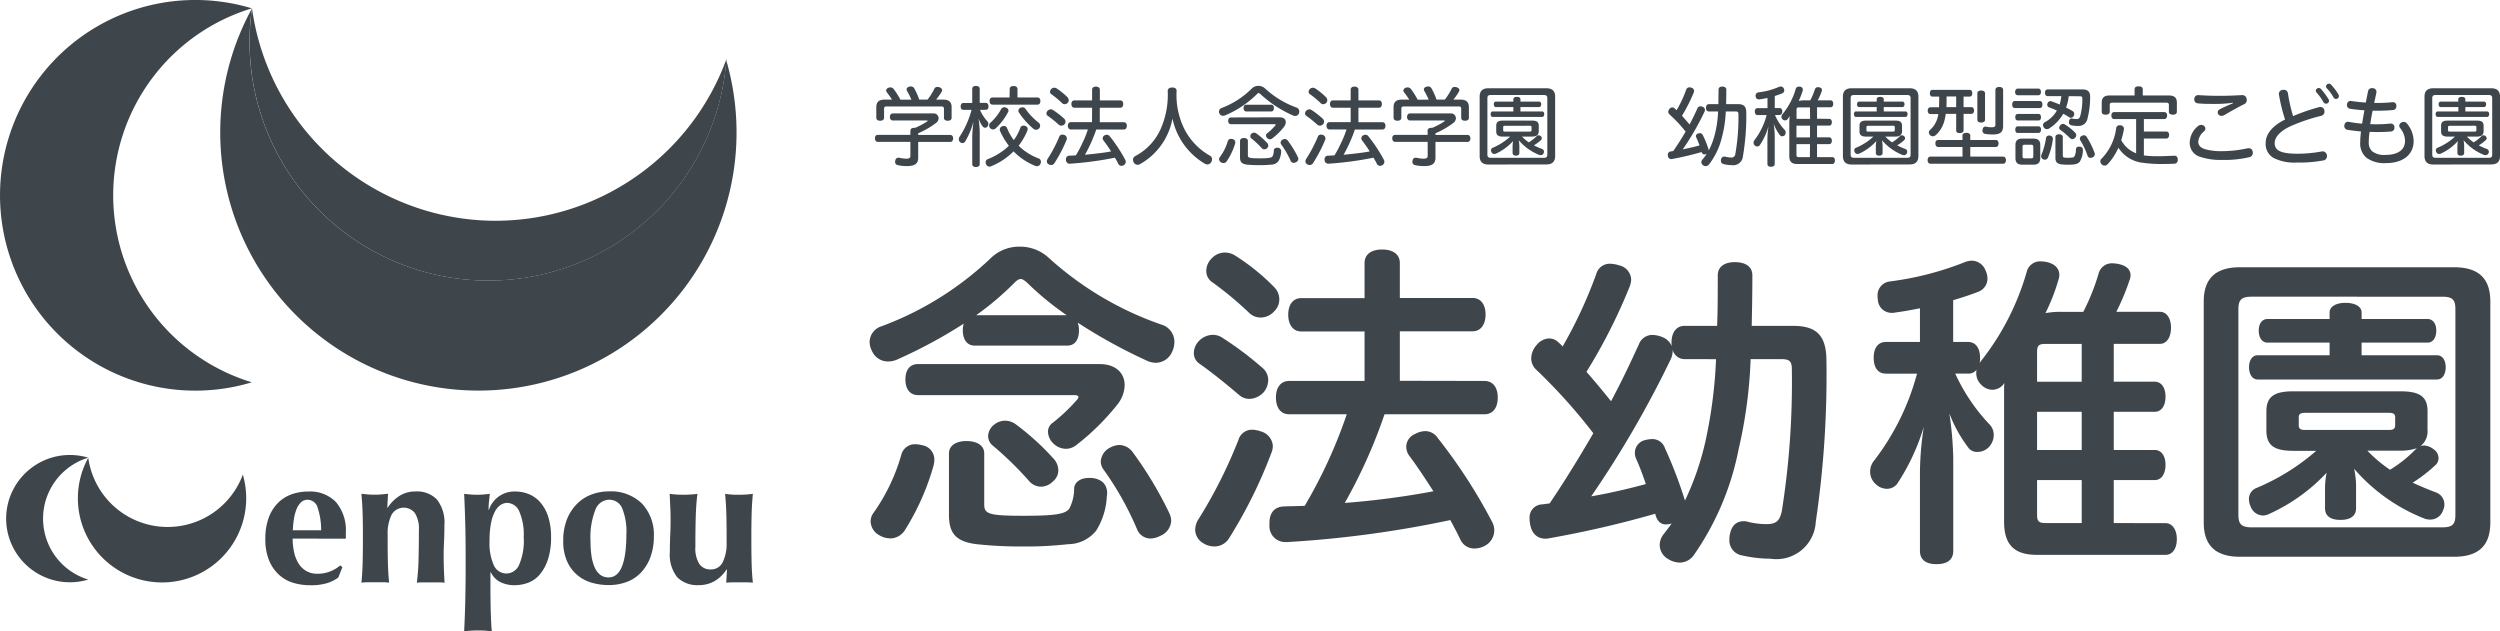 <svg xmlns="http://www.w3.org/2000/svg" width="147.864" height="37.341" viewBox="0 0 147.864 37.341">
  <g id="logo-b" transform="translate(-161.995 -282.624)">
    <g id="グループ_235" data-name="グループ 235" transform="translate(0 -8)">
      <path id="パス_424" data-name="パス 424" d="M168.691,303.794a11.556,11.556,0,0,1,8.2-11.059,11.553,11.553,0,1,0,0,22.118,11.554,11.554,0,0,1-8.2-11.059" transform="translate(0 -1.618)" fill="#3f464b"/>
      <path id="パス_425" data-name="パス 425" d="M207.57,295.916a14.12,14.12,0,1,1-28.06-3.062,15.269,15.269,0,1,0,28.06,3.062" transform="translate(-2.618 -1.721)" fill="#3f464b"/>
      <path id="パス_426" data-name="パス 426" d="M194.268,305.4a14.563,14.563,0,0,1-14.4-12.568,14.12,14.12,0,1,0,28.063,3,14.552,14.552,0,0,1-13.658,9.567" transform="translate(-2.968 -1.718)" fill="#3f464b"/>
      <path id="パス_427" data-name="パス 427" d="M162.431,328.333a3.77,3.77,0,0,0,4.857,3.6,3.767,3.767,0,0,1,0-7.209,3.77,3.77,0,0,0-4.857,3.605" transform="translate(-0.073 -7.03)" fill="#3f464b"/>
      <path id="パス_428" data-name="パス 428" d="M177.285,325.752a4.74,4.74,0,0,1-9.144-.992c-.006.038-.01.077-.015.115,0-.037.008-.072.013-.108a4.978,4.978,0,1,0,9.344,2.391,5.065,5.065,0,0,0-.2-1.406m-9.188-.506c0,.055,0,.109,0,.165,0-.056,0-.11,0-.165m.023-.322c0,.038-.008.077-.011.117,0-.04.007-.078.011-.117m-.014.16c0,.041-.005.082-.007.122,0-.041,0-.082.007-.122" transform="translate(-0.926 -7.063)" fill="#3f464b"/>
      <path id="パス_429" data-name="パス 429" d="M182.461,329.941a3.662,3.662,0,0,0,.087.819,2.05,2.05,0,0,0,.267.662,1.259,1.259,0,0,0,1.11.6,2.038,2.038,0,0,0,1.345-.492l.131.1-.241.613a2.221,2.221,0,0,1-.655.332,3.3,3.3,0,0,1-1.006.126,3.423,3.423,0,0,1-1.017-.147,2.166,2.166,0,0,1-.847-.486,2.372,2.372,0,0,1-.579-.858,3.254,3.254,0,0,1-.213-1.241,3.58,3.58,0,0,1,.191-1.234,2.413,2.413,0,0,1,.53-.875,2.166,2.166,0,0,1,.8-.525,2.849,2.849,0,0,1,1.012-.175,2.119,2.119,0,0,1,1.655.634,2.579,2.579,0,0,1,.574,1.793v.231a.545.545,0,0,1-.01.131Zm1.684-.492a4.225,4.225,0,0,0-.2-1.311.631.631,0,0,0-.606-.492.547.547,0,0,0-.4.164,1.188,1.188,0,0,0-.262.421,2.756,2.756,0,0,0-.147.579,5.439,5.439,0,0,0-.06.639Z" transform="translate(-3.155 -7.463)" fill="#3f464b"/>
      <path id="パス_430" data-name="パス 430" d="M189.222,328.115a2.335,2.335,0,0,1,.716-.71,1.742,1.742,0,0,1,.934-.251,1.642,1.642,0,0,1,1.263.475,2.213,2.213,0,0,1,.442,1.536q0,.557-.022.983c-.015.284-.022.569-.022.853,0,.233.006.487.016.759s.024.538.038.793a2.4,2.4,0,0,0-.361-.021h-.918a2.415,2.415,0,0,0-.361.021,13.118,13.118,0,0,0,.1-1.339q.021-.771.022-1.765a1.732,1.732,0,0,0-.235-1.011.831.831,0,0,0-1.384.1,2.527,2.527,0,0,0-.229,1.181v.437q0,.666.016,1.256t.071,1.136a2.346,2.346,0,0,0-.355-.021h-.923a2.536,2.536,0,0,0-.361.021q.055-.546.071-1.136t.017-1.256v-.437q0-.668-.017-1.252t-.071-1.176c.131.015.261.028.388.039s.256.016.388.016.26-.005.388-.016.264-.024.41-.039l-.043.82Z" transform="translate(-4.298 -7.463)" fill="#3f464b"/>
      <path id="パス_431" data-name="パス 431" d="M195.056,331.078q0-1.072-.022-1.969c-.016-.6-.037-1.2-.067-1.814.124.015.251.028.383.039s.258.016.383.016.249-.005.376-.016.253-.024.377-.039c-.014.125-.03.272-.048.444a4.657,4.657,0,0,0-.027.5h.022a1.585,1.585,0,0,1,1.552-1.082,2.133,2.133,0,0,1,.8.152,1.808,1.808,0,0,1,.678.481,2.391,2.391,0,0,1,.47.842,3.817,3.817,0,0,1,.175,1.224,4.137,4.137,0,0,1-.186,1.324,2.642,2.642,0,0,1-.486.891,1.676,1.676,0,0,1-.689.485,2.283,2.283,0,0,1-.793.142,1.846,1.846,0,0,1-.852-.186,1.261,1.261,0,0,1-.558-.579h-.022v.886q0,.382.006.781t.016.759c.007.241.017.455.027.646s.023.331.038.425c-.095-.015-.216-.027-.361-.039s-.3-.015-.46-.015-.313.005-.459.015-.266.024-.361.039c.015-.306.027-.609.039-.908s.02-.6.027-.907.012-.616.016-.929.006-.649.006-1.007Zm3.432-1.192a3.419,3.419,0,0,0-.268-1.569.8.8,0,0,0-.7-.486.716.716,0,0,0-.394.12,1.066,1.066,0,0,0-.333.383,2.392,2.392,0,0,0-.235.689,5.2,5.2,0,0,0-.088,1.038,3.214,3.214,0,0,0,.257,1.47.811.811,0,0,0,.749.475.825.825,0,0,0,.742-.513,3.57,3.57,0,0,0,.274-1.608" transform="translate(-5.52 -7.463)" fill="#3f464b"/>
      <path id="パス_432" data-name="パス 432" d="M202.006,330.071a3.372,3.372,0,0,1,.224-1.28,2.7,2.7,0,0,1,.6-.912,2.4,2.4,0,0,1,.858-.547,2.886,2.886,0,0,1,1-.181,2.626,2.626,0,0,1,1.978.723,2.688,2.688,0,0,1,.7,1.955,3.483,3.483,0,0,1-.2,1.2,2.63,2.63,0,0,1-.553.913,2.2,2.2,0,0,1-.847.563,3.017,3.017,0,0,1-1.082.186,3.63,3.63,0,0,1-.968-.132,2.323,2.323,0,0,1-.858-.443,2.248,2.248,0,0,1-.618-.813,2.913,2.913,0,0,1-.235-1.236m3.738-.4a3.682,3.682,0,0,0-.241-1.492.819.819,0,0,0-.8-.53.882.882,0,0,0-.793.59,4.408,4.408,0,0,0-.29,1.848,6.186,6.186,0,0,0,.055.853,2.6,2.6,0,0,0,.181.684,1.166,1.166,0,0,0,.327.454.784.784,0,0,0,.508.163q1.05,0,1.05-2.569" transform="translate(-6.698 -7.463)" fill="#3f464b"/>
      <path id="パス_433" data-name="パス 433" d="M212.934,331.794a2.156,2.156,0,0,1-.716.694,1.847,1.847,0,0,1-.934.235,1.679,1.679,0,0,1-1.264-.459,2.153,2.153,0,0,1-.442-1.52q0-.557.022-.984t.021-.852c0-.233,0-.487-.016-.76s-.023-.548-.037-.825c.094.014.215.027.361.038s.3.016.459.016.313-.006.46-.016.266-.024.361-.038q-.077.591-.1,1.365t-.022,1.771a1.737,1.737,0,0,0,.235,1.012.772.772,0,0,0,.661.322.763.763,0,0,0,.722-.426,2.512,2.512,0,0,0,.23-1.181v-.437c0-.444-.006-.862-.017-1.251s-.035-.781-.071-1.175a4.853,4.853,0,0,0,.819.054c.168,0,.321-.006.46-.016s.258-.024.361-.038q-.055.591-.072,1.175c-.01.39-.016.808-.016,1.251v.437q0,.667.016,1.257t.072,1.136a3.607,3.607,0,0,0-.388-.021h-.776c-.128,0-.264.007-.41.021l.044-.787Z" transform="translate(-7.964 -7.491)" fill="#3f464b"/>
    </g>
    <g id="グループ_233" data-name="グループ 233" transform="translate(0 7)">
      <path id="パス_434" data-name="パス 434" d="M284.929,298.584a27.672,27.672,0,0,1-.708,5.319,16.451,16.451,0,0,1-2.641,6.256,1.031,1.031,0,0,1-.841.46,1.4,1.4,0,0,1-.748-.249.963.963,0,0,1-.44-.784,1.047,1.047,0,0,1,.249-.67c.153-.191.306-.4.46-.612a1.179,1.179,0,0,1-.345.057c-.326,0-.536-.23-.631-.632a61.021,61.021,0,0,1-6.3,1.455.648.648,0,0,1-.191.019c-.517,0-.843-.344-.919-.938a1.252,1.252,0,0,1-.019-.267.768.768,0,0,1,.746-.823l.44-.057c.918-1.358,1.76-2.736,2.584-4.151a32.835,32.835,0,0,0-3.368-3.75.921.921,0,0,1-.306-.689,1.225,1.225,0,0,1,.326-.784.984.984,0,0,1,.727-.383.767.767,0,0,1,.555.23,1.524,1.524,0,0,1,.248.249,26.825,26.825,0,0,0,1.99-4.286.826.826,0,0,1,.823-.612,1.882,1.882,0,0,1,.535.095.9.9,0,0,1,.709.843,1.3,1.3,0,0,1-.1.44,32.622,32.622,0,0,1-2.544,5.013c.5.574.976,1.147,1.454,1.741.613-1.148,1.148-2.276,1.646-3.367a.854.854,0,0,1,.8-.555,1.683,1.683,0,0,1,.555.115,1.008,1.008,0,0,1,.594.555.936.936,0,0,1-.019-.23c0-.555.267-.976.765-.976h1.932c.038-.9.038-1.894.038-2.985,0-.517.4-.784,1.013-.784.632,0,1.034.267,1.034.784,0,1.091-.019,2.086-.039,2.985h2.449c1.435,0,1.972.612,1.972,2.1a59.037,59.037,0,0,1-.632,9.492,2.33,2.33,0,0,1-2.679,2.181,7.762,7.762,0,0,1-1.664-.191.9.9,0,0,1-.766-.937,1.356,1.356,0,0,1,.019-.268c.1-.555.383-.822.823-.822a.674.674,0,0,1,.191.018,4.578,4.578,0,0,0,1.129.153c.555,0,.8-.133.938-.765a48.74,48.74,0,0,0,.594-8.4c0-.478-.153-.593-.631-.593Zm-3.9,0a.716.716,0,0,1-.709-.555v.077a1.3,1.3,0,0,1-.095.44A61.174,61.174,0,0,1,275.5,306.7c1.09-.191,2.181-.44,3.233-.728-.191-.555-.382-1.072-.593-1.53a.971.971,0,0,1-.057-.325.773.773,0,0,1,.612-.747,1.682,1.682,0,0,1,.4-.057.781.781,0,0,1,.765.535,25.671,25.671,0,0,1,1.167,3.043l.019.057a16.57,16.57,0,0,0,1.206-3.482,27.907,27.907,0,0,0,.631-4.879Z" transform="translate(-19.392 -1.719)" fill="#3f464b"/>
      <path id="パス_435" data-name="パス 435" d="M312.315,308.269c.382,0,.669.364.669.938,0,.613-.286.938-.669.938H304.7c-1.3,0-1.933-.574-1.933-1.952v-7.711a4.5,4.5,0,0,1,.019-.5.863.863,0,0,1-.708.4.94.94,0,0,1-.67-.306.927.927,0,0,1-.287-.669.776.776,0,0,1,.019-.21.6.6,0,0,1-.516.229h-.746a11.063,11.063,0,0,0,1.99,2.966.9.9,0,0,1,.287.669,1.047,1.047,0,0,1-.287.708.93.93,0,0,1-.67.288.649.649,0,0,1-.5-.192,8.109,8.109,0,0,1-1.167-2.086,20.8,20.8,0,0,1,.23,2.641v5.492c0,.516-.345.784-.995.784-.631,0-.976-.267-.976-.784v-4.4a18.043,18.043,0,0,1,.23-2.947,12.729,12.729,0,0,1-1.569,3.367.754.754,0,0,1-.631.306.938.938,0,0,1-.612-.248.979.979,0,0,1-.364-.766,1.048,1.048,0,0,1,.248-.67,14.6,14.6,0,0,0,2.526-5.127h-1.837c-.479,0-.727-.364-.727-.937s.248-.937.727-.937h2.009v-1.991c-.5.1-.995.191-1.455.249a.621.621,0,0,1-.191.02.809.809,0,0,1-.843-.785.893.893,0,0,1-.018-.211.82.82,0,0,1,.727-.861,18.083,18.083,0,0,0,4.4-1.128,1.192,1.192,0,0,1,.44-.1.873.873,0,0,1,.8.535,1.163,1.163,0,0,1,.134.516.831.831,0,0,1-.536.785c-.44.172-.956.345-1.492.5v2.469h.861c.478,0,.727.364.727.938a1.54,1.54,0,0,1-.019.306l.077-.114a15.281,15.281,0,0,0,2.7-5.262.815.815,0,0,1,.842-.632,2.014,2.014,0,0,1,.344.039c.46.1.746.363.746.765a.968.968,0,0,1-.057.306,11.47,11.47,0,0,1-.765,1.952,4.62,4.62,0,0,1,.918-.077h1.321a12.971,12.971,0,0,0,.9-2.239.811.811,0,0,1,.842-.631,1.975,1.975,0,0,1,.326.037c.5.1.728.345.728.67a.753.753,0,0,1-.058.286,13.882,13.882,0,0,1-.784,1.876h2.583c.383,0,.651.363.651.937,0,.594-.268.957-.651.957h-2.735v2.238h2.43c.364,0,.632.326.632.881,0,.574-.268.9-.632.9h-2.43v2.258h2.43c.364,0,.632.325.632.88,0,.574-.268.9-.632.9h-2.43v2.544Zm-7.08-10.6c-.4,0-.517.077-.517.478v1.76h2.64v-2.238Zm2.123,4.017h-2.64v2.258h2.64Zm-2.64,6.1c0,.383.115.479.517.479h2.123v-2.544h-2.64Z" transform="translate(-22.239 -1.704)" fill="#3f464b"/>
      <path id="パス_440" data-name="パス 440" d="M229.991,297.6c-.459,0-.708-.364-.708-.9a1.273,1.273,0,0,1,.057-.4,29.4,29.4,0,0,1-3.942,2.124,1.35,1.35,0,0,1-.535.114,1.03,1.03,0,0,1-.957-.63,1.143,1.143,0,0,1-.135-.517.987.987,0,0,1,.709-.937,18.887,18.887,0,0,0,6.506-4.076,2.409,2.409,0,0,1,1.664-.631,2.488,2.488,0,0,1,1.683.631,19.3,19.3,0,0,0,6.7,3.98,1.06,1.06,0,0,1,.765,1.014,1.4,1.4,0,0,1-.135.594,1.068,1.068,0,0,1-.976.65,1.324,1.324,0,0,1-.46-.1,31.022,31.022,0,0,1-4.151-2.277,1.144,1.144,0,0,1,.077.46c0,.535-.229.9-.689.9ZM224.978,309a1.3,1.3,0,0,1-.612-.172.962.962,0,0,1-.535-.823.844.844,0,0,1,.172-.516,11.276,11.276,0,0,0,1.646-3.444.828.828,0,0,1,.841-.612,1.467,1.467,0,0,1,.384.057.857.857,0,0,1,.727.862,2.013,2.013,0,0,1-.037.306,14.642,14.642,0,0,1-1.7,3.846,1.041,1.041,0,0,1-.881.5m12.381-10.313c1.013,0,1.492.574,1.492,1.243a1.888,1.888,0,0,1-.4,1.11,14.017,14.017,0,0,1-2.45,2.43.986.986,0,0,1-.631.229,1.082,1.082,0,0,1-.746-.325.991.991,0,0,1-.307-.67.62.62,0,0,1,.268-.535,10.4,10.4,0,0,0,1.4-1.32.393.393,0,0,0,.134-.211c0-.077-.1-.115-.249-.115h-9.241c-.479,0-.746-.364-.746-.919,0-.574.267-.918.746-.918Zm-8.9,5.281c0-.46.421-.728,1.034-.728.631,0,1.052.268,1.052.728v3.023c0,.574.287.669,2.372.669,1.991,0,2.43-.133,2.659-.42a2.59,2.59,0,0,0,.287-1.224c.039-.345.364-.594.88-.594h.154c.592.057.918.383.918.9a.53.53,0,0,1-.019.172,4.186,4.186,0,0,1-.631,2.047,2.148,2.148,0,0,1-1.664.8,21.585,21.585,0,0,1-2.66.134,23.556,23.556,0,0,1-2.736-.134c-1.3-.153-1.646-.709-1.646-1.741Zm6.966-8.17a17.335,17.335,0,0,1-2.335-1.914c-.172-.152-.287-.229-.382-.229-.116,0-.23.077-.383.229a17.054,17.054,0,0,1-2.258,1.914Zm-.785,8.476a1.042,1.042,0,0,1,.288.689.843.843,0,0,1-.326.67.989.989,0,0,1-.709.306.937.937,0,0,1-.688-.326,19.925,19.925,0,0,0-2.2-2.142.731.731,0,0,1-.23-.536.883.883,0,0,1,.363-.669,1.028,1.028,0,0,1,.632-.23,1.1,1.1,0,0,1,.612.191,15.345,15.345,0,0,1,2.257,2.047m3.885-.8a1,1,0,0,1,.8.421,22.519,22.519,0,0,1,2.181,3.635,1.192,1.192,0,0,1,.1.42,1.029,1.029,0,0,1-.652.9,1.282,1.282,0,0,1-.573.154.855.855,0,0,1-.8-.555,18.153,18.153,0,0,0-1.99-3.539.823.823,0,0,1-.153-.46.985.985,0,0,1,.555-.823,1.2,1.2,0,0,1,.536-.153" transform="translate(-10.342 -1.534)" fill="#3f464b"/>
      <path id="パス_441" data-name="パス 441" d="M250.859,298.95a.943.943,0,0,1,.344.727,1.168,1.168,0,0,1-.248.689,1.2,1.2,0,0,1-.861.42.943.943,0,0,1-.613-.229c-.65-.555-1.607-1.34-2.353-1.857a.747.747,0,0,1-.326-.631,1.04,1.04,0,0,1,.249-.65,1.167,1.167,0,0,1,.862-.421.991.991,0,0,1,.516.134,19.571,19.571,0,0,1,2.43,1.818m.613,4.631a.975.975,0,0,1-.077.382,27.985,27.985,0,0,1-2.525,5.09,1.014,1.014,0,0,1-.861.46,1.223,1.223,0,0,1-.651-.192.94.94,0,0,1-.477-.8,1.223,1.223,0,0,1,.228-.669,28.467,28.467,0,0,0,2.335-4.65.831.831,0,0,1,.823-.593,1.625,1.625,0,0,1,.5.1.956.956,0,0,1,.709.88m.057-9.433a1.021,1.021,0,0,1,.325.746.99.99,0,0,1-.306.709,1.09,1.09,0,0,1-.8.363.971.971,0,0,1-.669-.267,20.269,20.269,0,0,0-2.239-1.857.789.789,0,0,1-.306-.65,1.047,1.047,0,0,1,.287-.689,1.078,1.078,0,0,1,.823-.382,1.148,1.148,0,0,1,.555.153,12.736,12.736,0,0,1,2.335,1.875m12.455,5.568c.5,0,.785.383.785.977,0,.612-.286.994-.785.994h-5.912a30.514,30.514,0,0,1-2.353,5.243,48.5,48.5,0,0,0,5.243-.689c-.479-.747-.957-1.474-1.417-2.086a.935.935,0,0,1-.19-.555.835.835,0,0,1,.517-.746,1.339,1.339,0,0,1,.611-.172.9.9,0,0,1,.746.42,31.549,31.549,0,0,1,3.2,4.937,1.034,1.034,0,0,1-.44,1.435,1.307,1.307,0,0,1-.593.152.9.9,0,0,1-.841-.535c-.173-.364-.384-.765-.594-1.147a64.409,64.409,0,0,1-9.624,1.3h-.095a.934.934,0,0,1-.977-.977v-.152c0-.65.345-.957.842-.976.4-.019.823-.019,1.244-.038a28.756,28.756,0,0,0,2.487-5.415h-3.405c-.5,0-.784-.382-.784-.994,0-.594.286-.977.784-.977h4.458v-2.927h-3.75c-.478,0-.765-.4-.765-.994s.287-.977.765-.977h3.75V292.75c0-.516.4-.8,1.034-.8.65,0,1.052.287,1.052.8v2.067h4.306c.479,0,.765.383.765.977s-.286.994-.765.994h-4.306v2.927Z" transform="translate(-14.197 -1.569)" fill="#3f464b"/>
      <path id="パス_436" data-name="パス 436" d="M333.351,293.212c1.415,0,2.142.631,2.142,2.027v13.069c0,1.4-.727,2.027-2.142,2.027H320.684c-1.4,0-2.142-.632-2.142-2.027V295.239c0-1.4.746-2.027,2.142-2.027Zm-11.959,1.741c-.631,0-.8.191-.8.746v12.15c0,.555.172.746.8.746h11.251c.631,0,.784-.191.784-.746V295.7c0-.555-.152-.746-.784-.746Zm6.486,3.464h4.459c.344,0,.517.325.517.707s-.173.727-.517.727h-10.6c-.344,0-.516-.344-.516-.727s.172-.707.516-.707h4.249v-.747h-3.674c-.326,0-.517-.306-.517-.708s.191-.689.517-.689h3.674v-.382c0-.345.363-.574.937-.574.593,0,.957.229.957.574v.382h3.9c.326,0,.517.287.517.689s-.191.708-.517.708h-3.9Zm3.9,4.4a1.1,1.1,0,0,1-.42.976.775.775,0,0,1,.21-.038.956.956,0,0,1,.555.211.635.635,0,0,1,.306.535.539.539,0,0,1-.191.42,8.8,8.8,0,0,1-1.34,1.033q.689.316,1.378.574a.75.75,0,0,1,.5.708.761.761,0,0,1-.076.345.793.793,0,0,1-.766.555.982.982,0,0,1-.382-.077,10.615,10.615,0,0,1-4.114-2.928,5.119,5.119,0,0,1,.114.976v1.359c0,.46-.344.689-.918.689-.593,0-.918-.23-.918-.689v-1.2a4.853,4.853,0,0,1,.095-.9,10.674,10.674,0,0,1-3.386,2.43.93.93,0,0,1-.382.1.8.8,0,0,1-.728-.536,1.12,1.12,0,0,1-.1-.421.692.692,0,0,1,.44-.669,13.005,13.005,0,0,0,3.54-2.2h-1.34c-1.11,0-1.607-.288-1.607-1.206v-1.129c0-.9.5-1.186,1.607-1.186h6.3c1.129,0,1.626.287,1.626,1.186Zm-7.251-.995c-.268,0-.364.076-.364.268v.459c0,.211.1.286.364.286H329.5c.269,0,.364-.076.364-.286v-.459c0-.192-.095-.268-.364-.268Zm3.693,2.239a8.358,8.358,0,0,0,1.339,1.128,7.594,7.594,0,0,0,1.531-1.224.264.264,0,0,1,.077-.058,3.073,3.073,0,0,1-1.033.154Z" transform="translate(-26.206 -1.781)" fill="#3f464b"/>
    </g>
    <g id="グループ_232" data-name="グループ 232" transform="translate(0 5)">
      <path id="パス_442" data-name="パス 442" d="M226.249,285.375c0-.107.1-.158.23-.158h.05a4.342,4.342,0,0,0,.7-.372c.03-.015.041-.03.041-.041s-.02-.021-.062-.021h-2c-.112,0-.174-.091-.174-.209s.062-.209.174-.209H227.6a.291.291,0,0,1,.316.286.354.354,0,0,1-.137.266,4.893,4.893,0,0,1-1.071.622v.1H228.6c.112,0,.173.077.173.2s-.061.214-.173.214h-1.891v.928c0,.346-.178.5-.688.5a2.249,2.249,0,0,1-.536-.062.185.185,0,0,1-.142-.193.165.165,0,0,1,.011-.072.181.181,0,0,1,.178-.168.152.152,0,0,1,.047,0,2.46,2.46,0,0,0,.391.057c.22,0,.276-.046.276-.174v-.82h-1.922c-.112,0-.173-.087-.173-.214s.062-.2.173-.2h1.922Zm-1.091-1.825a5.347,5.347,0,0,0-.316-.449.134.134,0,0,1-.031-.087.2.2,0,0,1,.142-.168.317.317,0,0,1,.112-.02.244.244,0,0,1,.189.092,4.263,4.263,0,0,1,.4.632h.652a4.375,4.375,0,0,0-.26-.515.212.212,0,0,1-.026-.087c0-.077.057-.137.154-.163a.424.424,0,0,1,.107-.016.22.22,0,0,1,.2.128,3.988,3.988,0,0,1,.291.652h.489a3.618,3.618,0,0,0,.4-.637.185.185,0,0,1,.184-.112.373.373,0,0,1,.122.02c.1.031.157.1.157.168a.175.175,0,0,1-.026.087,3.335,3.335,0,0,1-.331.474h.433c.321,0,.485.142.485.439v.637c0,.112-.082.173-.229.173s-.224-.061-.224-.173v-.535c0-.107-.052-.137-.148-.137h-3.247c-.1,0-.147.031-.147.137v.53c0,.117-.087.178-.229.178s-.23-.061-.23-.178v-.632c0-.3.163-.439.479-.439Z" transform="translate(-10.406 -0.033)" fill="#3f464b"/>
      <path id="パス_443" data-name="パス 443" d="M231.359,284.15a2.516,2.516,0,0,0,.439.679.238.238,0,0,1,.056.152.255.255,0,0,1-.072.173.153.153,0,0,1-.117.051.179.179,0,0,1-.148-.076,1.972,1.972,0,0,1-.245-.464,5.558,5.558,0,0,1,.072.815v1.876c0,.107-.082.173-.225.173s-.218-.067-.218-.173v-1.616a7.926,7.926,0,0,1,.076-.907,4.649,4.649,0,0,1-.495,1.187.18.18,0,0,1-.157.092.224.224,0,0,1-.219-.224.273.273,0,0,1,.045-.148,5.432,5.432,0,0,0,.709-1.59h-.48c-.107,0-.164-.081-.164-.2s.057-.209.164-.209h.52V282.9c0-.107.082-.168.218-.168s.225.061.225.168v.836h.352c.107,0,.167.081.167.209s-.06.2-.167.2Zm2.38,1.066a.2.2,0,0,1,.193-.137.218.218,0,0,1,.1.02.192.192,0,0,1,.148.188.206.206,0,0,1-.02.092,3.885,3.885,0,0,1-.515.892,3.385,3.385,0,0,0,1.166.744.211.211,0,0,1,.153.2.374.374,0,0,1-.024.117.229.229,0,0,1-.216.148.258.258,0,0,1-.1-.021,3.735,3.735,0,0,1-1.279-.856,3.983,3.983,0,0,1-1.319.877.288.288,0,0,1-.108.025.217.217,0,0,1-.2-.147.268.268,0,0,1-.027-.107.2.2,0,0,1,.127-.188,3.741,3.741,0,0,0,1.249-.79,4.289,4.289,0,0,1-.52-.872.183.183,0,0,1-.02-.087.209.209,0,0,1,.142-.193.26.26,0,0,1,.107-.021.188.188,0,0,1,.183.122,3.021,3.021,0,0,0,.4.714,3,3,0,0,0,.387-.724m-.7-1.02a.2.2,0,0,1-.032.1,3.61,3.61,0,0,1-.723.948.242.242,0,0,1-.163.066.228.228,0,0,1-.163-.072.225.225,0,0,1,.015-.331,2.931,2.931,0,0,0,.622-.784.221.221,0,0,1,.189-.127.328.328,0,0,1,.112.025.206.206,0,0,1,.143.173m.07-1.269c0-.117.087-.183.23-.183s.23.066.23.183v.495h1.183c.111,0,.172.082.172.209s-.062.214-.172.214H232.1c-.112,0-.174-.082-.174-.214s.062-.209.174-.209h1.008Zm.761,1.076a.2.2,0,0,1,.172.092,3.855,3.855,0,0,0,.79.826.211.211,0,0,1,.077.168.244.244,0,0,1-.052.152.254.254,0,0,1-.188.092.258.258,0,0,1-.153-.057,4.424,4.424,0,0,1-.872-.983.16.16,0,0,1-.02-.082.2.2,0,0,1,.128-.184.354.354,0,0,1,.117-.025" transform="translate(-11.402 -0.026)" fill="#3f464b"/>
      <path id="パス_444" data-name="パス 444" d="M237.377,284.68a.234.234,0,0,1,.082.173.249.249,0,0,1-.056.153.266.266,0,0,1-.194.087.234.234,0,0,1-.148-.057,6.3,6.3,0,0,0-.653-.525.165.165,0,0,1-.076-.142.2.2,0,0,1,.056-.142.267.267,0,0,1,.2-.1.242.242,0,0,1,.117.031,5.141,5.141,0,0,1,.673.52m.163,1.167a.216.216,0,0,1-.016.082,8.437,8.437,0,0,1-.724,1.386.225.225,0,0,1-.194.107.3.3,0,0,1-.152-.046.2.2,0,0,1-.1-.173.313.313,0,0,1,.061-.168,8.111,8.111,0,0,0,.673-1.285.185.185,0,0,1,.184-.127.306.306,0,0,1,.111.02.22.22,0,0,1,.154.2m.041-2.425a.28.28,0,0,1,.071.173.238.238,0,0,1-.061.157.256.256,0,0,1-.184.077.2.2,0,0,1-.152-.067,5.319,5.319,0,0,0-.632-.525.163.163,0,0,1-.077-.142.239.239,0,0,1,.061-.153.264.264,0,0,1,.194-.087.252.252,0,0,1,.122.031,4.077,4.077,0,0,1,.658.535m1.452.616h-1.05c-.107,0-.173-.087-.173-.219s.066-.214.173-.214h1.05v-.632c0-.117.087-.184.225-.184s.234.067.234.184v.632H240.7c.112,0,.173.082.173.214s-.061.219-.173.219h-1.213v.857h1.417c.117,0,.183.087.183.214s-.066.219-.183.219h-1.626a8.912,8.912,0,0,1-.668,1.493c.3-.03.6-.061.9-.1.213-.026.433-.056.647-.1-.153-.235-.311-.464-.454-.648a.221.221,0,0,1-.046-.127.214.214,0,0,1,.112-.173.294.294,0,0,1,.132-.036.222.222,0,0,1,.183.1,9,9,0,0,1,.908,1.381.274.274,0,0,1,.031.122.235.235,0,0,1-.127.2.259.259,0,0,1-.133.036.207.207,0,0,1-.188-.132c-.057-.112-.122-.229-.194-.351a20.244,20.244,0,0,1-2.65.356.218.218,0,0,1-.245-.219v-.026a.2.2,0,0,1,.2-.229c.127-.005.256-.011.387-.021a6.673,6.673,0,0,0,.393-.744,5.566,5.566,0,0,0,.316-.785h-1.01c-.107,0-.173-.087-.173-.219s.066-.214.173-.214h1.254Z" transform="translate(-12.444 -0.036)" fill="#3f464b"/>
      <path id="パス_445" data-name="パス 445" d="M242.908,287.37a.31.31,0,0,1-.157.046.259.259,0,0,1-.224-.137.321.321,0,0,1-.047-.163.25.25,0,0,1,.137-.219,3.333,3.333,0,0,0,1.508-1.621,4.976,4.976,0,0,0,.408-2.232c0-.132.113-.2.271-.2s.255.067.255.2a4.5,4.5,0,0,0,.424,2.181,3.756,3.756,0,0,0,1.564,1.661.236.236,0,0,1,.107.209.3.3,0,0,1-.052.169.254.254,0,0,1-.219.132.317.317,0,0,1-.158-.046,4.073,4.073,0,0,1-1.911-2.671,3.886,3.886,0,0,1-1.907,2.691" transform="translate(-13.473 -0.045)" fill="#3f464b"/>
      <path id="パス_446" data-name="パス 446" d="M250.924,282.728a.578.578,0,0,1,.4.163A5.434,5.434,0,0,0,253.147,284a.262.262,0,0,1,.193.24.357.357,0,0,1-.025.122.236.236,0,0,1-.224.147.309.309,0,0,1-.113-.025,6.937,6.937,0,0,1-1.937-1.269c-.046-.041-.076-.062-.107-.062s-.057.021-.1.062a5.935,5.935,0,0,1-1.87,1.253.324.324,0,0,1-.132.031.24.24,0,0,1-.219-.142.267.267,0,0,1-.026-.107.243.243,0,0,1,.173-.219,5.024,5.024,0,0,0,1.768-1.146.55.55,0,0,1,.392-.158m-1.365,3.338a.41.41,0,0,1-.01.072,3.85,3.85,0,0,1-.495,1.045.227.227,0,0,1-.2.112.293.293,0,0,1-.138-.041.224.224,0,0,1-.117-.189.2.2,0,0,1,.041-.117,2.99,2.99,0,0,0,.475-.953.192.192,0,0,1,.193-.132.454.454,0,0,1,.082.01.2.2,0,0,1,.168.193m2.624-1.478c.25,0,.362.127.362.286a.49.49,0,0,1-.1.271,3.843,3.843,0,0,1-.694.688.216.216,0,0,1-.142.056.242.242,0,0,1-.168-.077.206.206,0,0,1-.066-.142.161.161,0,0,1,.066-.132,3.222,3.222,0,0,0,.469-.449.1.1,0,0,0,.036-.061c0-.021-.025-.031-.072-.031H249.3c-.107,0-.168-.082-.168-.2s.061-.2.168-.2Zm-2.345,1.391c0-.107.1-.168.23-.168s.235.062.235.168v.847c0,.162.077.188.7.188.591,0,.7-.036.765-.127a.856.856,0,0,0,.071-.356c.006-.082.082-.143.2-.143h.031a.2.2,0,0,1,.2.2v.031a1.217,1.217,0,0,1-.153.55.547.547,0,0,1-.453.219,6.8,6.8,0,0,1-.689.031c-.25,0-.5-.01-.714-.031-.346-.041-.424-.178-.424-.439Zm1.846-2.136c.107,0,.158.087.158.2s-.052.2-.158.2H250.2c-.1,0-.158-.087-.158-.2s.057-.2.158-.2Zm-.235,2.269a.221.221,0,0,1,.061.147.2.2,0,0,1-.076.158.221.221,0,0,1-.158.066.207.207,0,0,1-.153-.071,5.3,5.3,0,0,0-.621-.581.164.164,0,0,1-.057-.122.206.206,0,0,1,.072-.153.224.224,0,0,1,.153-.061.22.22,0,0,1,.132.046,4.323,4.323,0,0,1,.647.571m1.035-.24a.22.22,0,0,1,.178.092,5.88,5.88,0,0,1,.6.984.218.218,0,0,1,.026.1.23.23,0,0,1-.148.2.256.256,0,0,1-.127.035.2.2,0,0,1-.183-.127,5.467,5.467,0,0,0-.555-.963.149.149,0,0,1-.037-.1.218.218,0,0,1,.122-.188.3.3,0,0,1,.122-.031" transform="translate(-14.496 -0.025)" fill="#3f464b"/>
      <path id="パス_447" data-name="パス 447" d="M255.746,284.68a.234.234,0,0,1,.082.173.245.245,0,0,1-.057.153.265.265,0,0,1-.193.087.234.234,0,0,1-.148-.057,6.3,6.3,0,0,0-.653-.525.165.165,0,0,1-.076-.142.2.2,0,0,1,.056-.142.267.267,0,0,1,.2-.1.242.242,0,0,1,.117.031,5.14,5.14,0,0,1,.673.52m.163,1.167a.233.233,0,0,1-.016.082,8.436,8.436,0,0,1-.724,1.386.227.227,0,0,1-.194.107.3.3,0,0,1-.152-.046.2.2,0,0,1-.1-.173.307.307,0,0,1,.061-.168,8.11,8.11,0,0,0,.673-1.285.185.185,0,0,1,.184-.127.306.306,0,0,1,.111.02.22.22,0,0,1,.154.2m.041-2.425a.28.28,0,0,1,.071.173.235.235,0,0,1-.062.157.253.253,0,0,1-.183.077.2.2,0,0,1-.152-.067,5.32,5.32,0,0,0-.632-.525.163.163,0,0,1-.077-.142.235.235,0,0,1,.061-.153.264.264,0,0,1,.194-.087.252.252,0,0,1,.122.031,4.112,4.112,0,0,1,.658.535m1.452.616h-1.05c-.107,0-.173-.087-.173-.219s.066-.214.173-.214h1.05v-.632c0-.117.087-.184.225-.184s.234.067.234.184v.632h1.213c.112,0,.173.082.173.214s-.061.219-.173.219h-1.213v.857h1.417c.117,0,.183.087.183.214s-.066.219-.183.219h-1.627a8.842,8.842,0,0,1-.667,1.493c.3-.03.6-.061.9-.1.213-.026.433-.056.647-.1-.153-.235-.311-.464-.454-.648a.221.221,0,0,1-.046-.127.214.214,0,0,1,.112-.173.293.293,0,0,1,.132-.036.222.222,0,0,1,.183.1,9.006,9.006,0,0,1,.908,1.381.273.273,0,0,1,.03.122.234.234,0,0,1-.127.2.259.259,0,0,1-.133.036.207.207,0,0,1-.188-.132c-.057-.112-.122-.229-.194-.351a20.244,20.244,0,0,1-2.65.356.218.218,0,0,1-.245-.219v-.026a.2.2,0,0,1,.2-.229c.127-.005.256-.011.387-.021a6.808,6.808,0,0,0,.393-.744,5.459,5.459,0,0,0,.316-.785h-1.009c-.107,0-.173-.087-.173-.219s.066-.214.173-.214H257.4Z" transform="translate(-15.519 -0.036)" fill="#3f464b"/>
      <path id="パス_448" data-name="パス 448" d="M262.986,285.375c0-.107.1-.158.229-.158h.051a4.411,4.411,0,0,0,.7-.372c.029-.015.041-.03.041-.041s-.021-.021-.062-.021h-2c-.112,0-.173-.091-.173-.209s.061-.209.173-.209h2.4a.29.29,0,0,1,.316.286.353.353,0,0,1-.137.266,4.9,4.9,0,0,1-1.072.622v.1h1.892c.112,0,.173.077.173.2s-.062.214-.173.214h-1.892v.928c0,.346-.178.5-.687.5a2.249,2.249,0,0,1-.536-.062.184.184,0,0,1-.142-.193.165.165,0,0,1,.011-.072.179.179,0,0,1,.178-.168.147.147,0,0,1,.046,0,2.47,2.47,0,0,0,.392.057c.22,0,.276-.046.276-.174v-.82h-1.922c-.111,0-.172-.087-.172-.214s.062-.2.172-.2h1.922ZM261.9,283.55a5.155,5.155,0,0,0-.316-.449.139.139,0,0,1-.031-.087.2.2,0,0,1,.143-.168.314.314,0,0,1,.112-.02.245.245,0,0,1,.189.092,4.339,4.339,0,0,1,.4.632h.652a4.383,4.383,0,0,0-.259-.515.211.211,0,0,1-.026-.087c0-.077.057-.137.153-.163a.425.425,0,0,1,.107-.016.22.22,0,0,1,.2.128,3.851,3.851,0,0,1,.291.652h.49a3.618,3.618,0,0,0,.4-.637.183.183,0,0,1,.183-.112.369.369,0,0,1,.122.02c.1.031.158.1.158.168a.168.168,0,0,1-.027.087,3.259,3.259,0,0,1-.331.474h.433c.321,0,.485.142.485.439v.637c0,.112-.082.173-.23.173s-.224-.061-.224-.173v-.535c0-.107-.052-.137-.148-.137h-3.246c-.1,0-.147.031-.147.137v.53c0,.117-.087.178-.229.178s-.23-.061-.23-.178v-.632c0-.3.163-.439.479-.439Z" transform="translate(-16.555 -0.033)" fill="#3f464b"/>
      <path id="パス_449" data-name="パス 449" d="M267.626,287.411c-.341,0-.52-.158-.52-.5V283.4c0-.346.178-.5.52-.5h3.42c.346,0,.525.153.525.5v3.506c0,.342-.178.5-.525.5Zm.163-4.114c-.173,0-.225.052-.225.2v3.318c0,.147.052.2.225.2h3.1c.174,0,.219-.057.219-.2V283.5c0-.147-.045-.2-.219-.2Zm.27.714c-.077,0-.117-.072-.117-.164s.04-.157.117-.157H269.1v-.143c0-.087.082-.137.21-.137s.208.051.208.137v.143h1.106c.077,0,.122.066.122.157s-.046.164-.122.164h-1.106v.26h1.285c.082,0,.122.076.122.162s-.041.163-.122.163h-2.931c-.077,0-.117-.082-.117-.163s.041-.162.117-.162H269.1v-.26Zm1.554,1.748a2.525,2.525,0,0,0,.4.341,2.422,2.422,0,0,0,.469-.372.145.145,0,0,1,.107-.046.22.22,0,0,1,.128.046.19.19,0,0,1,.066.132.136.136,0,0,1-.046.1,2.262,2.262,0,0,1-.423.316,4.182,4.182,0,0,0,.479.214.167.167,0,0,1,.117.158.264.264,0,0,1-.015.087.19.19,0,0,1-.178.122.3.3,0,0,1-.092-.015,3.1,3.1,0,0,1-1.207-.867,2.092,2.092,0,0,1,.036.326v.428c0,.1-.077.158-.2.158s-.2-.056-.2-.158v-.4a2.074,2.074,0,0,1,.03-.306,3.137,3.137,0,0,1-1.014.744.328.328,0,0,1-.1.02.183.183,0,0,1-.169-.117.3.3,0,0,1-.025-.1.162.162,0,0,1,.107-.152,3.437,3.437,0,0,0,1.024-.658h-.413c-.28,0-.408-.077-.408-.316v-.321c0-.235.128-.311.408-.311h1.7c.286,0,.408.077.408.311v.306c0,.234-.132.331-.418.331Zm-1.009-.637c-.082,0-.107.025-.107.082v.173c0,.061.025.087.107.087h1.463c.082,0,.107-.026.107-.087V285.2c0-.057-.026-.082-.107-.082Z" transform="translate(-17.596 -0.056)" fill="#3f464b"/>
      <path id="パス_450" data-name="パス 450" d="M283.9,284.25a7.036,7.036,0,0,1-.239,1.564,4.172,4.172,0,0,1-.754,1.57.259.259,0,0,1-.2.1.252.252,0,0,1-.162-.062.212.212,0,0,1-.092-.173.233.233,0,0,1,.067-.157,2.159,2.159,0,0,0,.254-.342l-.03.016a.327.327,0,0,1-.107.026.167.167,0,0,1-.163-.143,17.858,17.858,0,0,1-1.748.413.193.193,0,0,1-.052.005c-.112,0-.183-.077-.2-.209a.2.2,0,0,1,.168-.245c.052,0,.1-.015.153-.025.26-.372.5-.754.729-1.146a8.061,8.061,0,0,0-.958-1.02.209.209,0,0,1-.067-.153.259.259,0,0,1,.072-.173.234.234,0,0,1,.167-.087.2.2,0,0,1,.138.062c.035.036.076.072.112.107a6.657,6.657,0,0,0,.566-1.208.206.206,0,0,1,.2-.147.279.279,0,0,1,.107.021.2.2,0,0,1,.163.193.331.331,0,0,1-.026.112,10.037,10.037,0,0,1-.688,1.355c.152.168.3.341.448.515.168-.321.326-.637.459-.942a.192.192,0,0,1,.184-.132.42.42,0,0,1,.122.025.2.2,0,0,1,.142.194.264.264,0,0,1-.026.107,15.567,15.567,0,0,1-1.285,2.222c.337-.071.669-.142.994-.234-.061-.168-.127-.326-.193-.469a.182.182,0,0,1-.021-.082c0-.071.047-.127.137-.157a.3.3,0,0,1,.092-.016.193.193,0,0,1,.178.118,5.23,5.23,0,0,1,.336.83.608.608,0,0,1,.016.072,4.206,4.206,0,0,0,.336-.862,6.506,6.506,0,0,0,.215-1.442H282.9c-.111,0-.172-.087-.172-.219,0-.117.062-.215.172-.215h.562c0-.254.009-.535.009-.856,0-.122.092-.183.224-.183s.236.061.236.183c0,.316-.006.6-.012.856h.709c.346,0,.485.148.485.505a14.122,14.122,0,0,1-.2,2.584.576.576,0,0,1-.658.52,2,2,0,0,1-.474-.061.2.2,0,0,1-.169-.214.252.252,0,0,1,.006-.061.2.2,0,0,1,.189-.173.233.233,0,0,1,.056.005,1.429,1.429,0,0,0,.336.051.226.226,0,0,0,.265-.209,12.229,12.229,0,0,0,.183-2.355c0-.122-.045-.158-.167-.158Z" transform="translate(-19.832 -0.034)" fill="#3f464b"/>
      <path id="パス_451" data-name="パス 451" d="M287.831,284.464a2.972,2.972,0,0,0,.57.872.226.226,0,0,1,.061.157.255.255,0,0,1-.061.169.212.212,0,0,1-.142.056.16.16,0,0,1-.127-.052,2.552,2.552,0,0,1-.378-.688,5.447,5.447,0,0,1,.062.714v1.652c0,.117-.082.178-.224.178s-.209-.062-.209-.178v-1.4a5.172,5.172,0,0,1,.066-.82,3.86,3.86,0,0,1-.515,1.116.187.187,0,0,1-.153.082.216.216,0,0,1-.137-.051.23.23,0,0,1-.082-.173.257.257,0,0,1,.056-.153,4.148,4.148,0,0,0,.719-1.483H286.8c-.106,0-.162-.082-.162-.209s.057-.2.162-.2h.587v-.6c-.158.031-.316.061-.459.082a.144.144,0,0,1-.046,0,.177.177,0,0,1-.193-.168.124.124,0,0,1-.006-.046.194.194,0,0,1,.163-.2,4.21,4.21,0,0,0,1.223-.326.339.339,0,0,1,.1-.02.2.2,0,0,1,.178.107.268.268,0,0,1,.032.122.183.183,0,0,1-.117.173c-.132.057-.281.107-.444.158v.714h.281c.107,0,.163.077.163.2s-.057.209-.163.209Zm3.221.224c.082,0,.143.082.143.2s-.062.2-.143.2h-.734v.693h.734c.082,0,.143.082.143.2s-.062.2-.143.2h-.734v.769h.907c.087,0,.153.082.153.2s-.066.209-.153.209h-2.079c-.316,0-.469-.137-.469-.469v-1.972a3.255,3.255,0,0,1,.026-.392c-.041.061-.082.117-.118.168a.209.209,0,0,1-.162.087.222.222,0,0,1-.143-.062.2.2,0,0,1-.066-.153.24.24,0,0,1,.061-.157,4.144,4.144,0,0,0,.78-1.483.177.177,0,0,1,.188-.143.376.376,0,0,1,.072,0,.18.18,0,0,1,.163.173.3.3,0,0,1-.011.072,4.21,4.21,0,0,1-.234.6,1.726,1.726,0,0,1,.331-.036h.356a4.049,4.049,0,0,0,.266-.637.192.192,0,0,1,.193-.142.542.542,0,0,1,.077.01c.107.025.152.082.152.158a.337.337,0,0,1-.009.066,3.808,3.808,0,0,1-.24.545h.764c.092,0,.153.082.153.209s-.062.2-.153.2h-.805v.678Zm-1.151-.678h-.653c-.1,0-.142.026-.142.132v.545h.8Zm-.8,1.773h.8v-.693h-.8Zm.8.4h-.8v.637c0,.1.041.132.142.132h.653Z" transform="translate(-20.853 -0.034)" fill="#3f464b"/>
      <path id="パス_452" data-name="パス 452" d="M293.43,287.411c-.342,0-.52-.158-.52-.5V283.4c0-.346.178-.5.52-.5h3.42c.346,0,.525.153.525.5v3.506c0,.342-.178.5-.525.5Zm.163-4.114c-.173,0-.225.052-.225.2v3.318c0,.147.052.2.225.2h3.1c.174,0,.22-.057.22-.2V283.5c0-.147-.046-.2-.22-.2Zm.27.714c-.077,0-.117-.072-.117-.164s.041-.157.117-.157h1.045v-.143c0-.087.082-.137.209-.137s.209.051.209.137v.143h1.106c.077,0,.122.066.122.157s-.046.164-.122.164h-1.106v.26h1.285c.081,0,.122.076.122.162s-.042.163-.122.163h-2.932c-.076,0-.117-.082-.117-.163s.041-.162.117-.162h1.229v-.26Zm1.554,1.748a2.521,2.521,0,0,0,.4.341,2.429,2.429,0,0,0,.47-.372.145.145,0,0,1,.107-.046.215.215,0,0,1,.127.046.188.188,0,0,1,.067.132.139.139,0,0,1-.046.1,2.319,2.319,0,0,1-.423.316,4.236,4.236,0,0,0,.478.214.166.166,0,0,1,.118.158.244.244,0,0,1-.016.087.189.189,0,0,1-.178.122.3.3,0,0,1-.092-.015,3.1,3.1,0,0,1-1.207-.867,2.1,2.1,0,0,1,.035.326v.428c0,.1-.076.158-.2.158s-.2-.056-.2-.158v-.4a2.074,2.074,0,0,1,.031-.306,3.137,3.137,0,0,1-1.014.744.327.327,0,0,1-.1.02.182.182,0,0,1-.169-.117.278.278,0,0,1-.025-.1.162.162,0,0,1,.107-.152,3.451,3.451,0,0,0,1.025-.658h-.413c-.281,0-.408-.077-.408-.316v-.321c0-.235.127-.311.408-.311h1.7c.286,0,.408.077.408.311v.306c0,.234-.132.331-.418.331Zm-1.009-.637c-.082,0-.107.025-.107.082v.173c0,.061.025.087.107.087h1.463c.082,0,.107-.026.107-.087V285.2c0-.057-.025-.082-.107-.082Z" transform="translate(-21.915 -0.056)" fill="#3f464b"/>
      <path id="パス_453" data-name="パス 453" d="M300.987,285.681c0-.107.092-.162.23-.162s.234.056.234.162v.261h1.509c.1,0,.163.082.163.2s-.061.214-.163.214h-1.509v.57h1.937c.107,0,.173.082.173.209s-.067.214-.173.214H299.1c-.107,0-.173-.081-.173-.214s.066-.209.173-.209h1.891v-.57h-1.442c-.1,0-.163-.087-.163-.214s.061-.2.163-.2h1.442Zm.067-1.682h.454c.107,0,.163.077.163.2s-.057.2-.163.2h-.454v.968c0,.112-.087.168-.23.168s-.208-.056-.208-.168v-.968H300a3.149,3.149,0,0,1-.077.392,1.734,1.734,0,0,1-.5.852.311.311,0,0,1-.193.082.235.235,0,0,1-.158-.072A.231.231,0,0,1,299,285.5a.2.2,0,0,1,.071-.152,1.478,1.478,0,0,0,.428-.663,1.533,1.533,0,0,0,.062-.276H299.1c-.107,0-.168-.082-.168-.2s.061-.2.168-.2h.5c.005-.142.011-.3.011-.484v-.147h-.393c-.1,0-.157-.072-.157-.2s.056-.2.157-.2h2.187c.107,0,.163.072.163.2s-.057.2-.163.2h-.352Zm-.438-.631h-.567v.157c0,.173,0,.331-.009.474h.576Zm1.707,1.38c0,.107-.087.163-.23.163s-.224-.061-.224-.168v-1.564c0-.1.087-.163.224-.163s.23.061.23.163Zm1.07.357c0,.366-.163.51-.591.51a2.467,2.467,0,0,1-.453-.031.19.19,0,0,1-.179-.2.2.2,0,0,1,.006-.056c.02-.122.087-.178.173-.178a.063.063,0,0,1,.03.005,1.7,1.7,0,0,0,.321.036c.2,0,.236-.036.236-.184v-2.023c0-.117.087-.178.229-.178s.229.061.229.178Z" transform="translate(-22.922 -0.039)" fill="#3f464b"/>
      <path id="パス_454" data-name="パス 454" d="M306.567,283.656c.107,0,.157.092.157.209s-.05.209-.157.209h-1.474c-.107,0-.158-.087-.158-.209s.051-.209.158-.209Zm-1.306-.341c-.092,0-.153-.081-.153-.193s.061-.2.153-.2h1.228c.092,0,.148.087.148.2s-.057.193-.148.193Zm0,1.494c-.1,0-.143-.087-.143-.194s.047-.193.143-.193H306.5c.092,0,.138.087.138.193s-.046.194-.138.194Zm0,.734c-.1,0-.143-.087-.143-.194s.047-.194.143-.194H306.5c.092,0,.142.087.142.189s-.051.2-.142.2Zm1.335,1.488c0,.275-.132.392-.413.392h-.643c-.28,0-.412-.117-.412-.392v-.77c0-.27.132-.382.412-.382h.643c.281,0,.413.112.413.382Zm-1.049-.1c0,.087.034.117.127.117h.376c.092,0,.133-.03.133-.117v-.576c0-.087-.041-.112-.133-.112h-.376c-.092,0-.127.026-.127.112Zm1.793-1.045v.03a4.1,4.1,0,0,1-.291,1.091.2.2,0,0,1-.178.122.219.219,0,0,1-.122-.036.184.184,0,0,1-.1-.173.226.226,0,0,1,.02-.1,4.008,4.008,0,0,0,.266-.973.173.173,0,0,1,.183-.148.151.151,0,0,1,.047.005.183.183,0,0,1,.177.179m.938-2.513a2.835,2.835,0,0,1-.158.673c.144.072.275.142.392.214a.185.185,0,0,1,.092.168.219.219,0,0,1-.03.107.186.186,0,0,1-.168.117.21.21,0,0,1-.1-.03,3.479,3.479,0,0,0-.352-.209,2.491,2.491,0,0,1-.846.876.219.219,0,0,1-.316-.087.215.215,0,0,1-.035-.117.193.193,0,0,1,.107-.173,1.819,1.819,0,0,0,.714-.689c-.158-.071-.316-.137-.464-.189a.156.156,0,0,1-.107-.152.192.192,0,0,1,.02-.092.183.183,0,0,1,.168-.122.213.213,0,0,1,.077.015c.147.052.3.112.468.184a2.73,2.73,0,0,0,.1-.495h-.8c-.112,0-.167-.082-.167-.2s.056-.2.167-.2h2.023c.347,0,.48.137.48.428a5,5,0,0,1-.153,1.285.531.531,0,0,1-.565.449,1.707,1.707,0,0,1-.4-.041.171.171,0,0,1-.137-.184.143.143,0,0,1,.005-.046c.015-.117.087-.173.143-.173h.015a1.239,1.239,0,0,0,.271.036c.147,0,.2-.046.239-.194a3.851,3.851,0,0,0,.122-1c0-.122-.03-.153-.152-.153Zm-.789,2.41c0-.092.086-.157.212-.157s.226.066.226.157v1.071c0,.137.015.163.3.163s.342-.021.388-.082a.884.884,0,0,0,.086-.423.166.166,0,0,1,.189-.153h.026c.147.01.2.092.2.189a1.367,1.367,0,0,1-.184.7c-.112.132-.291.179-.641.179-.57,0-.8-.031-.8-.4Zm1.182-.234a.18.18,0,0,1,.05.132.222.222,0,0,1-.062.147.241.241,0,0,1-.167.087.2.2,0,0,1-.138-.061,4.485,4.485,0,0,0-.591-.5.13.13,0,0,1-.05-.107.217.217,0,0,1,.056-.142.221.221,0,0,1,.173-.092.164.164,0,0,1,.1.031,2.83,2.83,0,0,1,.633.51m.5.132a.191.191,0,0,1,.172.107,4.88,4.88,0,0,1,.459.933.2.2,0,0,1,.015.076.213.213,0,0,1-.142.194.305.305,0,0,1-.112.026.179.179,0,0,1-.174-.122,4.391,4.391,0,0,0-.433-.918.213.213,0,0,1-.025-.092.189.189,0,0,1,.122-.173.265.265,0,0,1,.117-.031" transform="translate(-23.928 -0.058)" fill="#3f464b"/>
      <path id="パス_455" data-name="パス 455" d="M313.772,285.436h1.335c.1,0,.158.087.158.2s-.061.214-.158.214h-1.335v1a6.19,6.19,0,0,0,.81.046c.306,0,.643-.015.979-.03.147-.006.214.081.214.229a.212.212,0,0,1-.214.245q-.36.015-.7.015a7.612,7.612,0,0,1-1.112-.066,1.975,1.975,0,0,1-1.483-.893,3.606,3.606,0,0,1-.642.979.26.26,0,0,1-.179.076.228.228,0,0,1-.157-.066.257.257,0,0,1-.092-.188.2.2,0,0,1,.066-.148,3.155,3.155,0,0,0,.872-1.819.188.188,0,0,1,.2-.163.316.316,0,0,1,.066,0,.214.214,0,0,1,.195.2.137.137,0,0,1-.006.051,4.486,4.486,0,0,1-.157.627,1.744,1.744,0,0,0,.381.479,1.834,1.834,0,0,0,.5.3V284.7h-1.295c-.107,0-.168-.087-.168-.214s.061-.2.168-.2h2.962c.107,0,.168.082.168.2s-.062.214-.168.214h-1.208Zm-.55-2.5c0-.117.087-.173.239-.173s.245.056.245.173v.367h1.545c.316,0,.473.122.473.428v.535c0,.117-.091.173-.233.173s-.24-.057-.24-.173v-.4c0-.1-.046-.137-.159-.137h-3.181c-.112,0-.157.036-.157.137v.4c0,.117-.1.173-.245.173s-.23-.057-.23-.173v-.535c0-.306.154-.428.469-.428h1.474Z" transform="translate(-24.976 -0.032)" fill="#3f464b"/>
      <path id="パス_456" data-name="パス 456" d="M318.469,285.37a.212.212,0,0,1-.076.158.892.892,0,0,0-.341.607c0,.219.127.361.4.448a3.432,3.432,0,0,0,1,.117,6.992,6.992,0,0,0,1.483-.163.714.714,0,0,1,.1-.01.225.225,0,0,1,.234.193.449.449,0,0,1,.011.082.266.266,0,0,1-.229.26,6.448,6.448,0,0,1-1.6.157,3.8,3.8,0,0,1-1.32-.193.855.855,0,0,1-.585-.841,1.3,1.3,0,0,1,.479-.958.3.3,0,0,1,.2-.082.264.264,0,0,1,.167.061.22.22,0,0,1,.082.163m1.616-1.534a6.622,6.622,0,0,1-1,.071c-.387,0-.779,0-1.065-.035a.219.219,0,0,1-.209-.235V283.6a.227.227,0,0,1,.245-.214h.025c.322.026.77.041,1.244.041.489,0,.958-.021,1.28-.041h.041a.245.245,0,0,1,.254.194.321.321,0,0,1,.016.1.257.257,0,0,1-.163.245c-.351.173-.774.413-1.141.627a.407.407,0,0,1-.2.061.217.217,0,0,1-.168-.076.209.209,0,0,1-.046-.133.189.189,0,0,1,.107-.173c.2-.107.509-.245.794-.362Z" transform="translate(-26.039 -0.136)" fill="#3f464b"/>
      <path id="パス_457" data-name="パス 457" d="M326.082,283.966a.324.324,0,0,1,.1-.016.234.234,0,0,1,.23.189.566.566,0,0,1,.01.087.247.247,0,0,1-.2.249,10.945,10.945,0,0,0-1.778.6c-.642.291-.968.657-.968,1.014,0,.418.326.627,1.35.627a7.88,7.88,0,0,0,1.422-.132.345.345,0,0,1,.076-.01.273.273,0,0,1,.245.275.252.252,0,0,1-.229.266,7.531,7.531,0,0,1-1.529.122,2.766,2.766,0,0,1-1.4-.27.949.949,0,0,1-.469-.882c0-.55.423-1.035,1.147-1.391a10.866,10.866,0,0,1-.362-1.468.175.175,0,0,1-.005-.051.242.242,0,0,1,.219-.235.3.3,0,0,1,.067-.005.238.238,0,0,1,.25.2,9.66,9.66,0,0,0,.306,1.355,12.2,12.2,0,0,1,1.519-.525m.132-1.076a4.206,4.206,0,0,1,.433.581.231.231,0,0,1,.041.122.169.169,0,0,1-.183.163.178.178,0,0,1-.158-.107,2.89,2.89,0,0,0-.392-.545.216.216,0,0,1-.051-.117.182.182,0,0,1,.178-.158.187.187,0,0,1,.132.062m.6-.255a3.482,3.482,0,0,1,.423.56.221.221,0,0,1,.037.117.17.17,0,0,1-.326.061,2.649,2.649,0,0,0-.393-.53.167.167,0,0,1-.046-.112.178.178,0,0,1,.178-.158.169.169,0,0,1,.127.062" transform="translate(-26.943)" fill="#3f464b"/>
      <path id="パス_458" data-name="パス 458" d="M330.46,285.029a7.284,7.284,0,0,0,.78-.041h.035a.209.209,0,0,1,.22.209v.025a.218.218,0,0,1-.224.235c-.224.021-.485.031-.765.031-.152,0-.316-.005-.479-.01a4.156,4.156,0,0,0-.052.622.677.677,0,0,0,.22.54,1.171,1.171,0,0,0,.769.2c.714,0,1.157-.286,1.157-.83a1.237,1.237,0,0,0-.291-.759.216.216,0,0,1-.05-.138.21.21,0,0,1,.117-.183.3.3,0,0,1,.147-.042.255.255,0,0,1,.2.107,1.659,1.659,0,0,1,.387,1.015c0,.84-.658,1.315-1.641,1.315a1.775,1.775,0,0,1-1.142-.311,1.1,1.1,0,0,1-.377-.928,5.2,5.2,0,0,1,.046-.632c-.271-.026-.55-.056-.8-.1a.221.221,0,0,1-.189-.224.115.115,0,0,1,.006-.042.221.221,0,0,1,.219-.209.106.106,0,0,1,.04.006c.24.046.5.081.79.107.041-.26.087-.535.138-.79q-.452-.03-.857-.092a.216.216,0,0,1-.179-.224.121.121,0,0,1,.006-.046.205.205,0,0,1,.2-.194.151.151,0,0,1,.047.005c.245.036.519.072.865.092.037-.209.087-.45.128-.658a.224.224,0,0,1,.239-.194.246.246,0,0,1,.061.005.21.21,0,0,1,.2.209.255.255,0,0,1-.005.062c-.041.2-.087.407-.128.6h.158a8.068,8.068,0,0,0,.913-.046h.031a.2.2,0,0,1,.209.2c.005.137-.052.255-.194.265-.286.026-.581.041-.882.041-.107,0-.22,0-.326-.005-.056.26-.107.54-.142.8.132,0,.261.01.387.01" transform="translate(-27.879 -0.054)" fill="#3f464b"/>
      <path id="パス_459" data-name="パス 459" d="M334.746,287.411c-.342,0-.52-.158-.52-.5V283.4c0-.346.178-.5.52-.5h3.42c.346,0,.525.153.525.5v3.506c0,.342-.178.5-.525.5Zm.163-4.114c-.173,0-.225.052-.225.2v3.318c0,.147.052.2.225.2h3.1c.174,0,.22-.057.22-.2V283.5c0-.147-.046-.2-.22-.2Zm.27.714c-.077,0-.117-.072-.117-.164s.041-.157.117-.157h1.045v-.143c0-.087.082-.137.209-.137s.209.051.209.137v.143h1.106c.077,0,.122.066.122.157s-.046.164-.122.164h-1.106v.26h1.285c.081,0,.122.076.122.162s-.042.163-.122.163H335c-.076,0-.117-.082-.117-.163s.041-.162.117-.162h1.229v-.26Zm1.554,1.748a2.519,2.519,0,0,0,.4.341,2.422,2.422,0,0,0,.469-.372.148.148,0,0,1,.107-.046.216.216,0,0,1,.127.046.188.188,0,0,1,.067.132.139.139,0,0,1-.046.1,2.319,2.319,0,0,1-.423.316,4.169,4.169,0,0,0,.478.214.166.166,0,0,1,.118.158.244.244,0,0,1-.016.087.189.189,0,0,1-.178.122.3.3,0,0,1-.092-.015,3.1,3.1,0,0,1-1.207-.867,2.1,2.1,0,0,1,.035.326v.428c0,.1-.076.158-.2.158s-.2-.056-.2-.158v-.4a2.078,2.078,0,0,1,.031-.306,3.137,3.137,0,0,1-1.014.744.334.334,0,0,1-.1.02.181.181,0,0,1-.169-.117.278.278,0,0,1-.025-.1.161.161,0,0,1,.107-.152,3.452,3.452,0,0,0,1.025-.658h-.413c-.281,0-.408-.077-.408-.316v-.321c0-.235.127-.311.408-.311h1.7c.286,0,.408.077.408.311v.306c0,.234-.132.331-.418.331Zm-1.009-.637c-.082,0-.107.025-.107.082v.173c0,.061.025.087.107.087h1.463c.082,0,.107-.026.107-.087V285.2c0-.057-.025-.082-.107-.082Z" transform="translate(-28.832 -0.056)" fill="#3f464b"/>
    </g>
  </g>
</svg>
